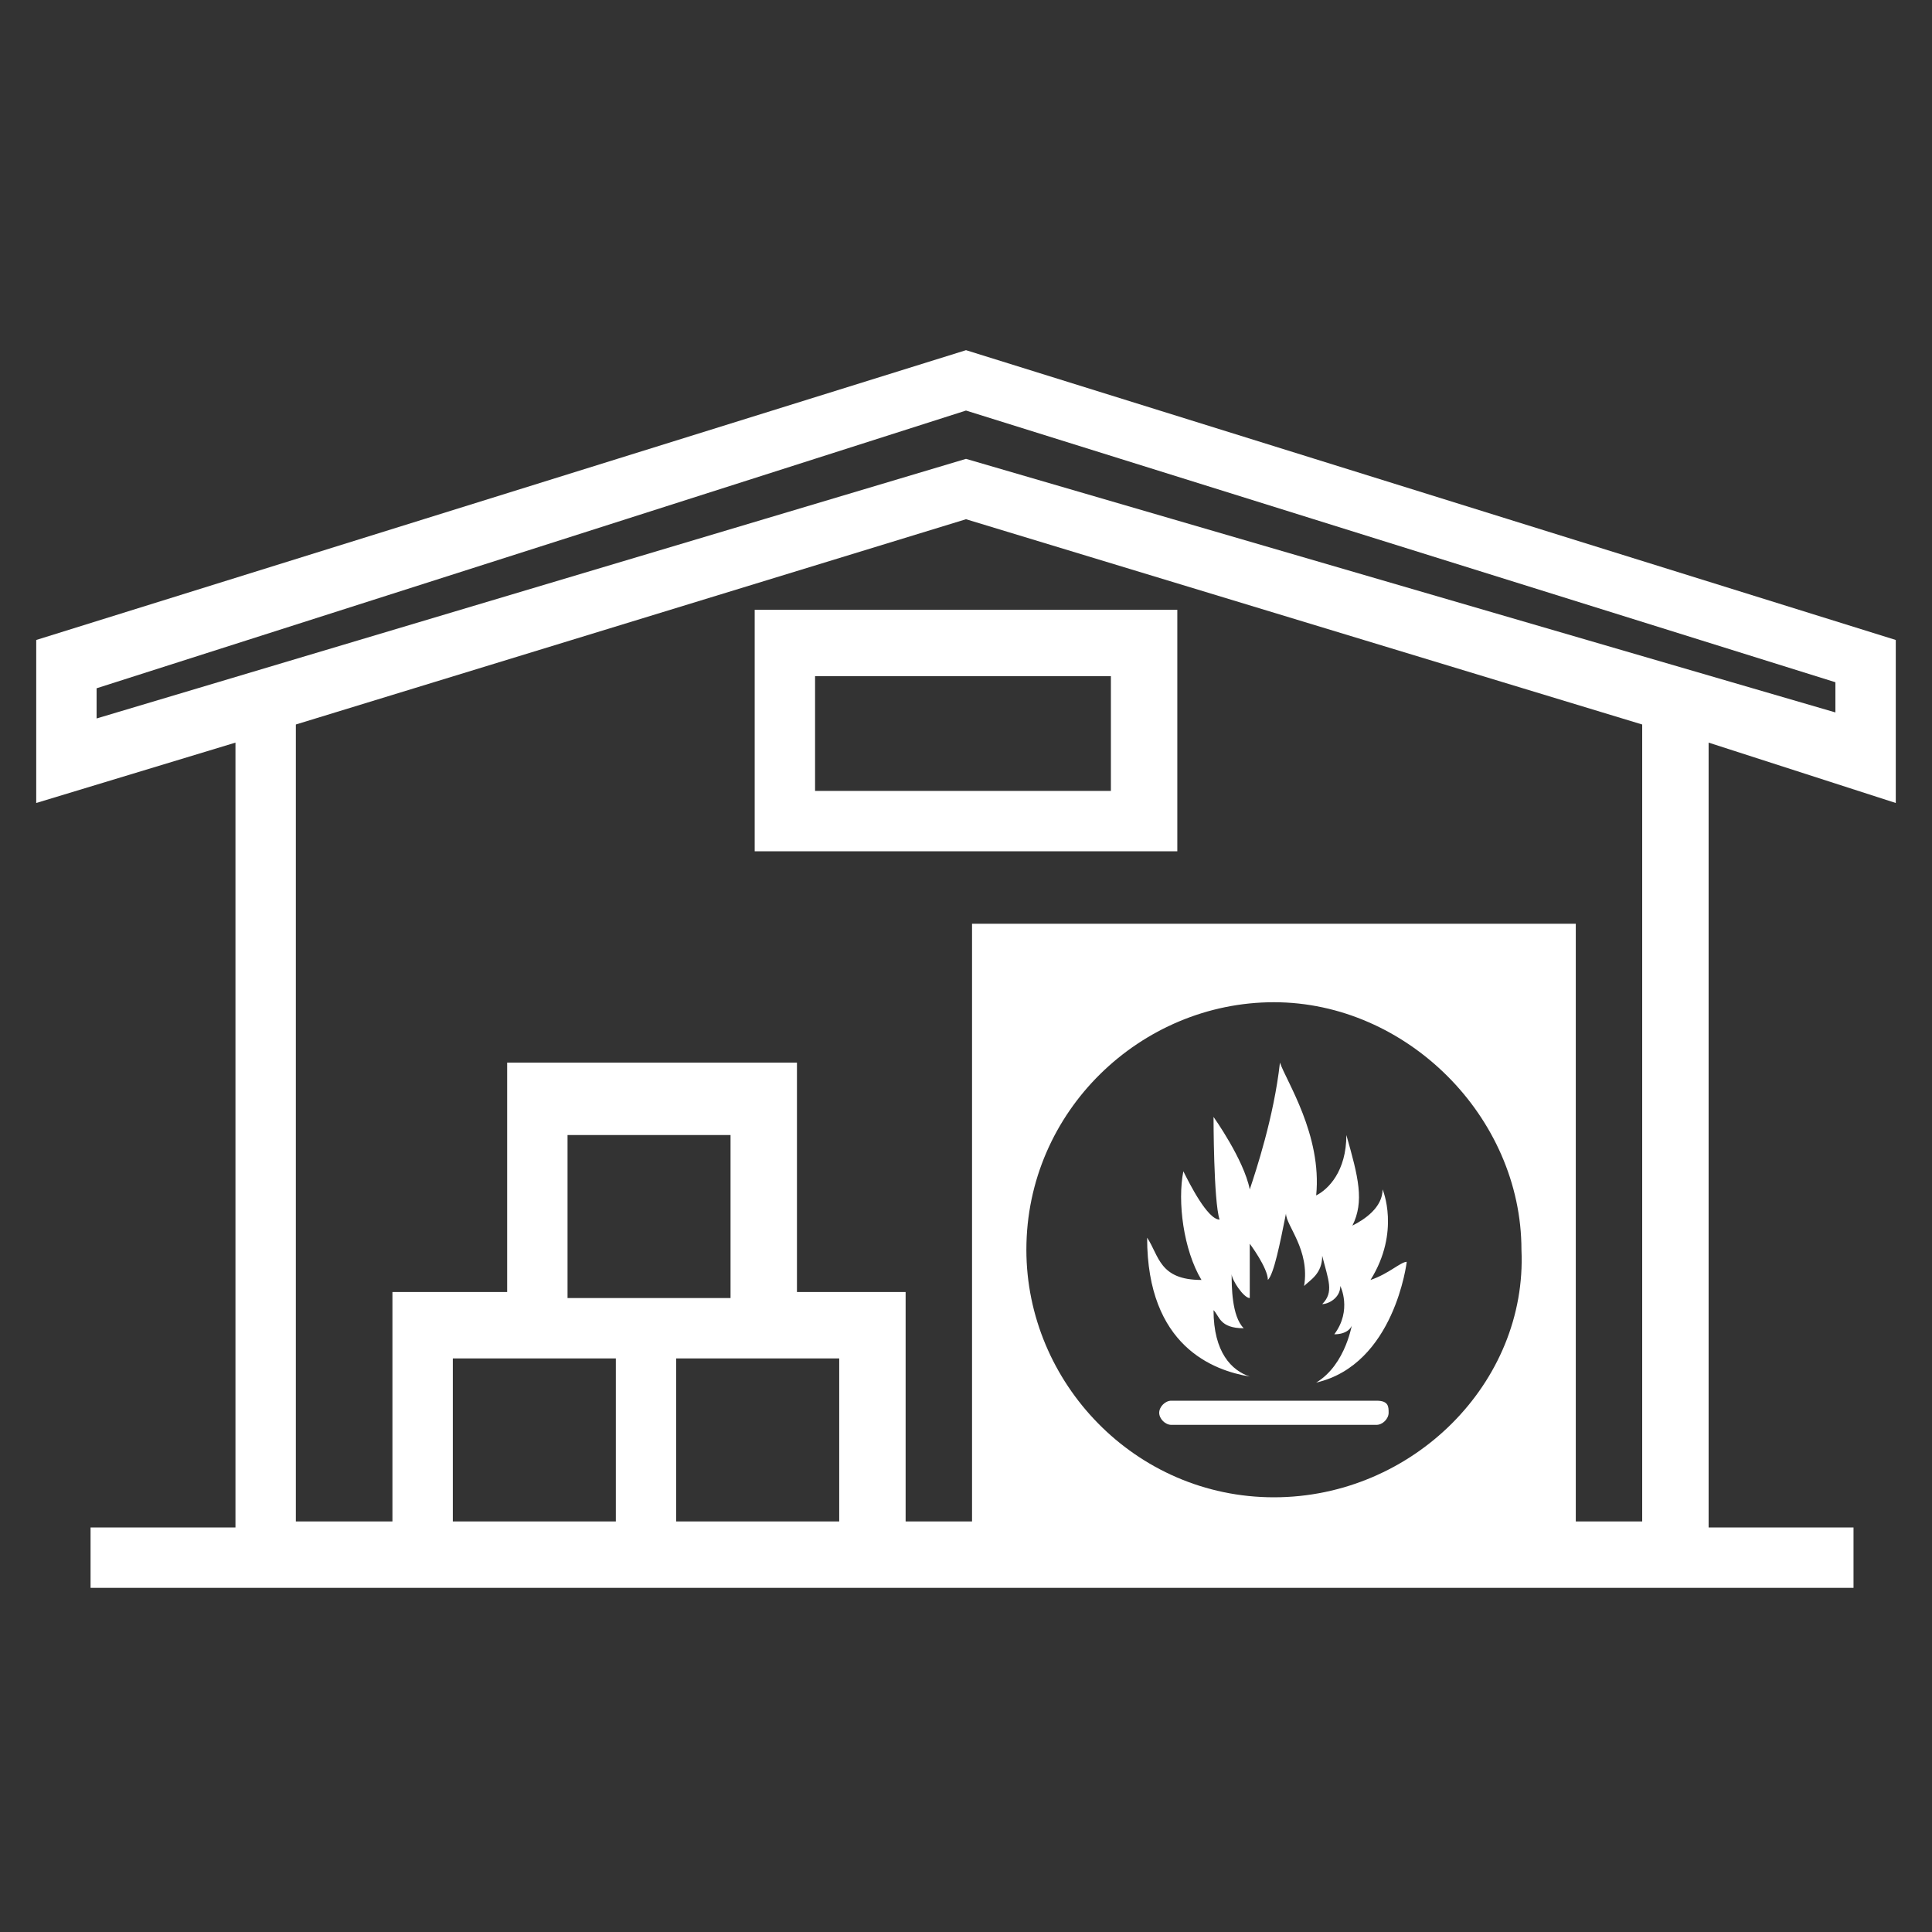 <?xml version="1.0" encoding="utf-8"?>
<!-- Generator: Adobe Illustrator 24.2.3, SVG Export Plug-In . SVG Version: 6.00 Build 0)  -->
<svg version="1.1" id="Ebene_1" xmlns="http://www.w3.org/2000/svg" xmlns:xlink="http://www.w3.org/1999/xlink" x="0px" y="0px"
	 viewBox="0 0 32 32" style="enable-background:new 0 0 32 32;" xml:space="preserve">
<rect x="0" y="0" width="32" height="32" fill="#333333" stroke="none"/>
<style type="text/css">
	.st0__port_logistics_product_chemicals_gefaehrliche_gueter_hell{fill:#FFFFFF;}
</style>
<path class="st0__port_logistics_product_chemicals_gefaehrliche_gueter_hell" d="M22.8,23.2h-3.4c-0.1,0-0.2,0.1-0.2,0.2s0.1,0.2,0.2,0.2h3.4c0.1,0,0.2-0.1,0.2-0.2S23,23.2,22.8,23.2z"/>
<path class="st0__port_logistics_product_chemicals_gefaehrliche_gueter_hell" d="M22.7,21.2c0.5-0.8,0.2-1.5,0.2-1.5c0,0.3-0.3,0.5-0.5,0.6c0.2-0.4,0.1-0.8-0.1-1.5c0,0.6-0.3,0.9-0.5,1
	c0.1-1-0.5-1.9-0.6-2.2c-0.1,0.9-0.4,1.8-0.5,2.1c-0.1-0.5-0.6-1.2-0.6-1.2s0,1.4,0.1,1.7c-0.2,0-0.5-0.6-0.6-0.8
	c-0.1,0.5,0,1.3,0.3,1.8c-0.7,0-0.7-0.4-0.9-0.7c0,1.8,1.1,2.2,1.7,2.3c-0.3-0.1-0.6-0.4-0.6-1.1c0.1,0.1,0.1,0.3,0.5,0.3
	c-0.2-0.2-0.2-0.7-0.2-0.9c0,0.1,0.2,0.4,0.3,0.4c0-0.2,0-0.9,0-0.9s0.3,0.4,0.3,0.6c0.1-0.1,0.2-0.6,0.3-1.1c0,0.2,0.4,0.6,0.3,1.2
	c0.1-0.1,0.3-0.2,0.3-0.5c0.1,0.4,0.2,0.6,0,0.8c0.1,0,0.3-0.1,0.3-0.3c0,0,0.2,0.4-0.1,0.8c0.2,0,0.3-0.1,0.3-0.2
	c0,0-0.1,0.7-0.6,1c1.3-0.3,1.5-2,1.5-2C23.2,20.9,23,21.1,22.7,21.2z"/>
<path class="st0__port_logistics_product_chemicals_gefaehrliche_gueter_hell" d="M31.4,13.3v-2.7L16,5.8L0.6,10.6v2.7l3.3-1v13H1.5v1h5h3.7h1.1H15h1.1v0h10v0h4.6v-1h-2.4V12.3L31.4,13.3z
	 M10.2,25.2H7.5v-2.7h0.9h1.8V25.2z M10.2,21.5H9.4v-2.7h2.7v2.7h-0.9H10.2z M13.9,25.2h-2.7v-2.7h1.9h0.8V25.2z M21.1,24.8
	c-2.3,0-4.1-1.9-4.1-4.1c0-2.3,1.9-4.1,4.1-4.1s4.1,1.9,4.1,4.1C25.3,22.9,23.4,24.8,21.1,24.8z M27.2,25.2h-1.1v-9.9h-10v9.9H15
	v-3.8h-1.8v-3.8H8.4v3.8H6.5v3.8H4.9V12L16,8.6L27.2,12V25.2z M16,7.6L1.6,11.9v-0.5L16,6.8l14.4,4.5v0.5L16,7.6z"/>
<g>
	<g>
		<path class="st0__port_logistics_product_chemicals_gefaehrliche_gueter_hell" d="M19.5,14.1h-7v-4h7V14.1z M13.5,13.1h4.9v-1.9h-4.9V13.1z"/>
	</g>
</g>
</svg>
